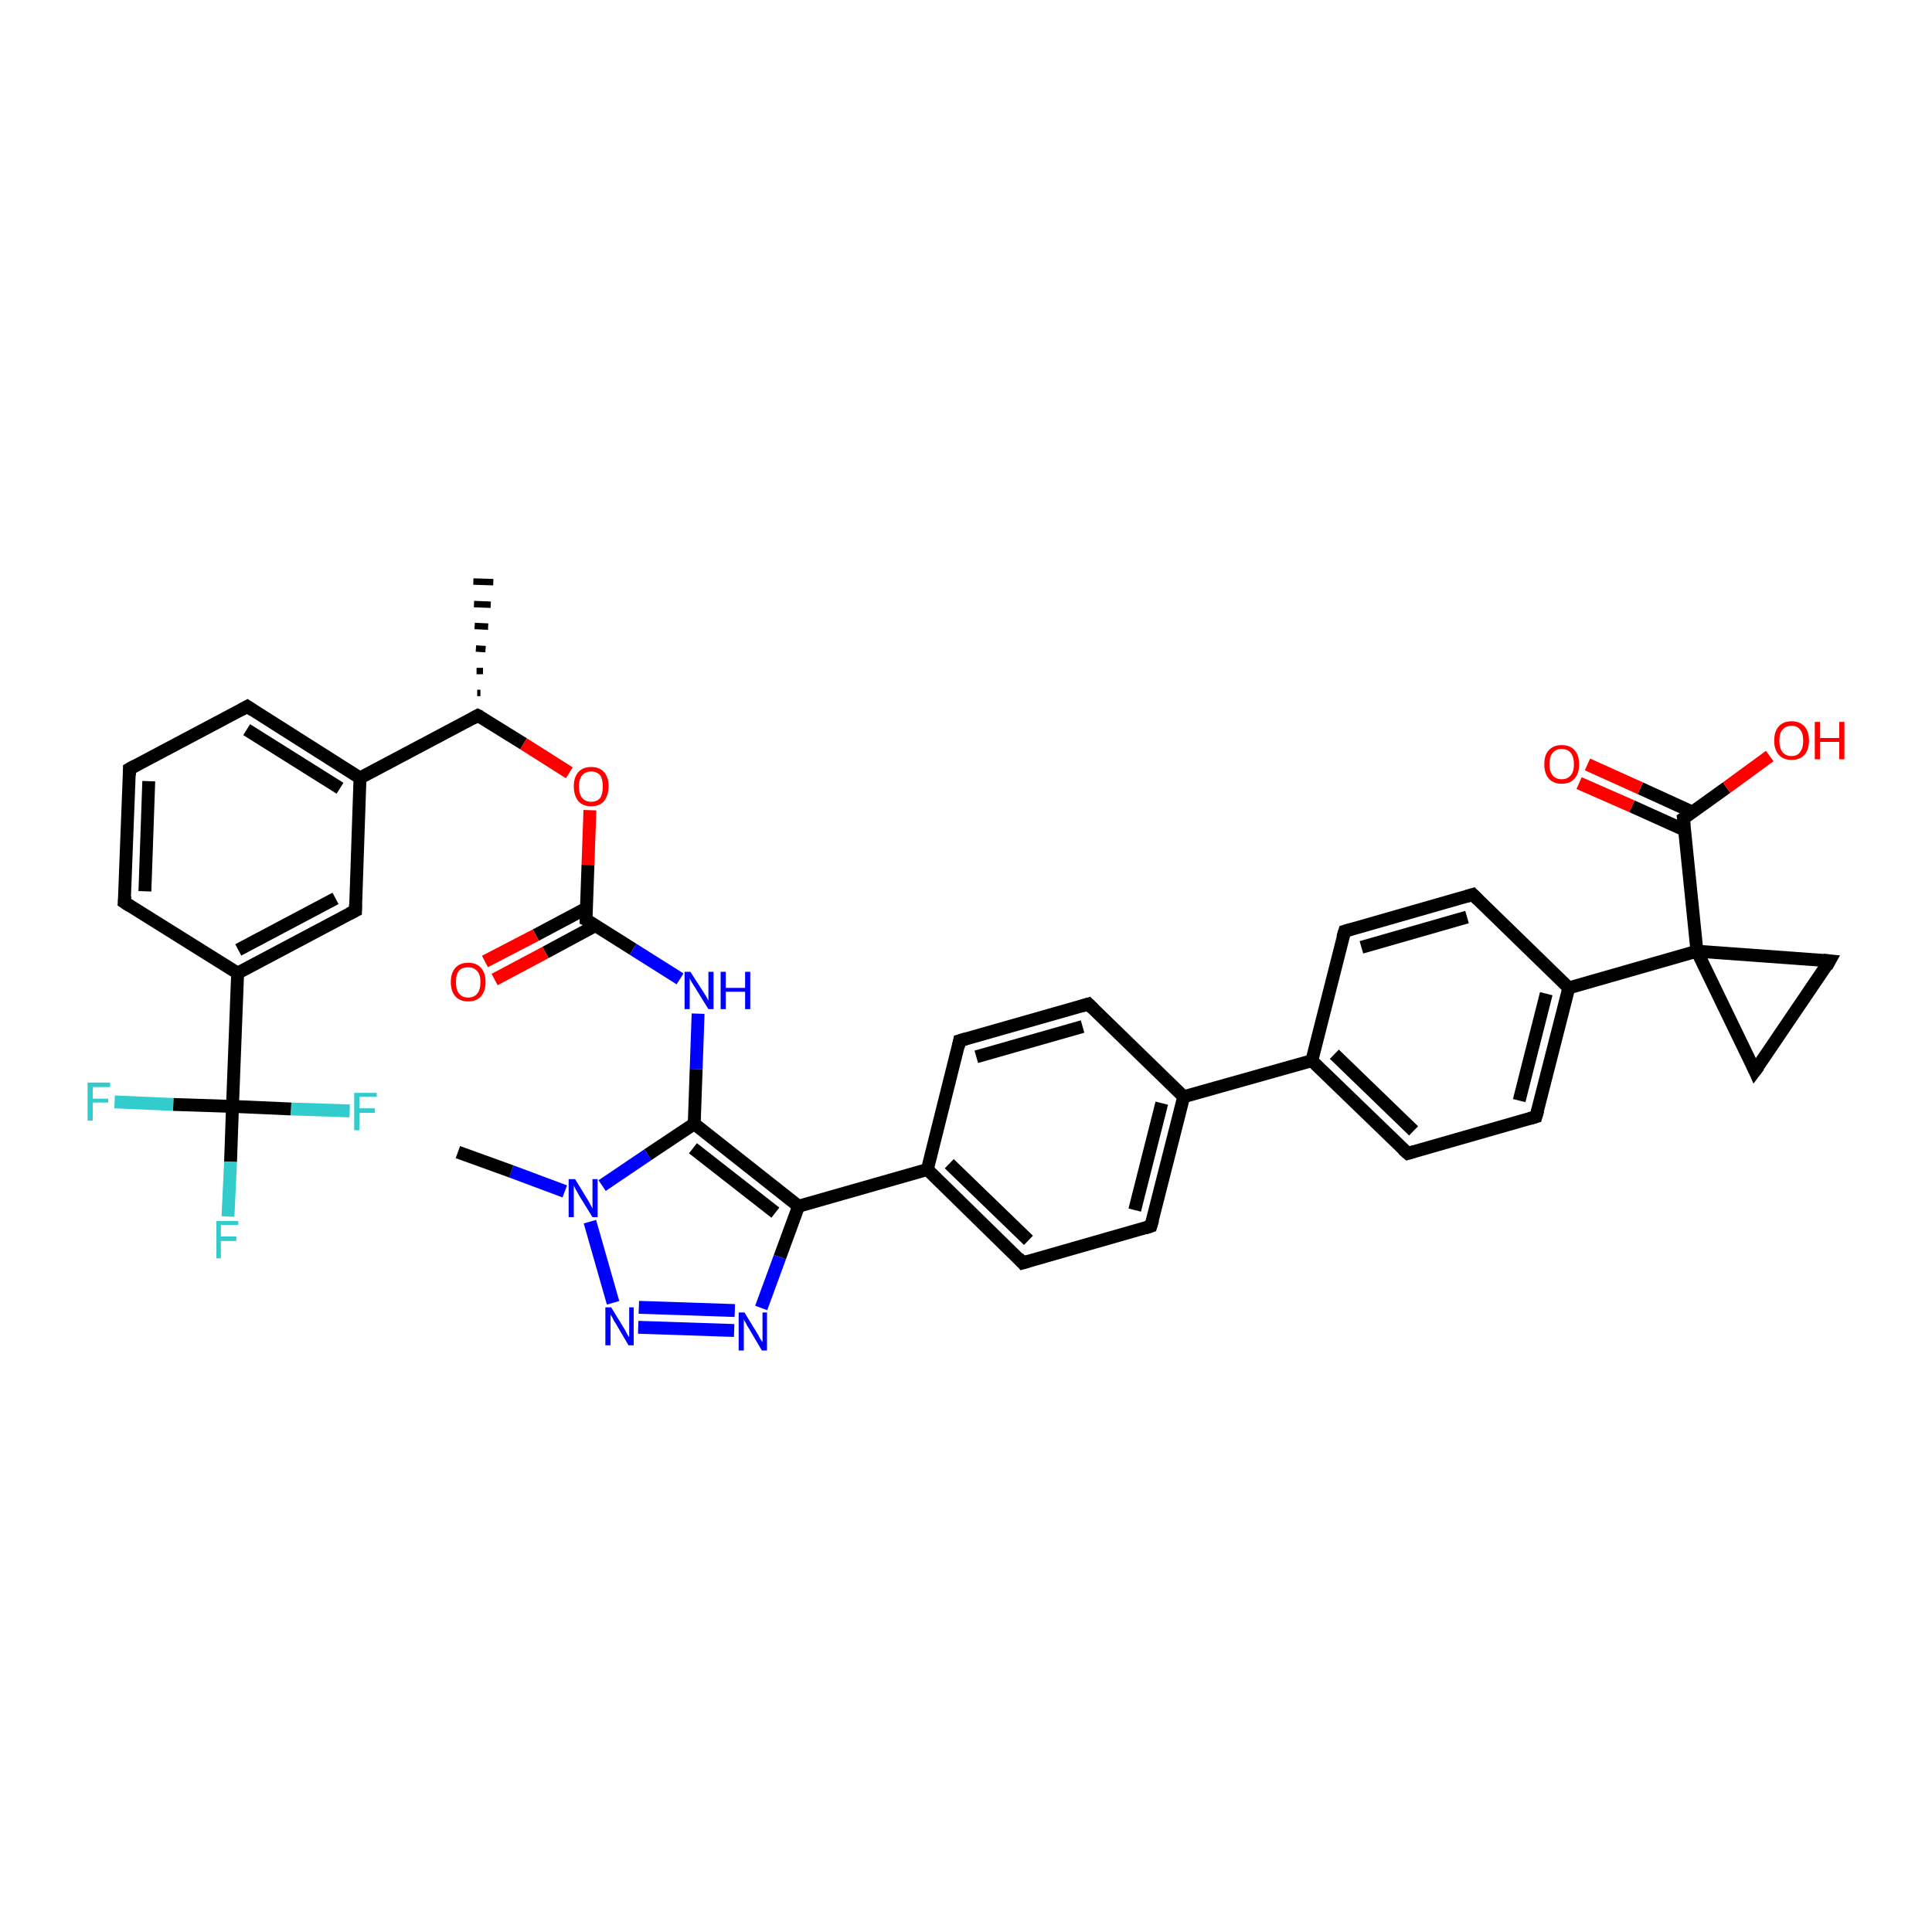 <?xml version='1.0' encoding='iso-8859-1'?>
<svg version='1.1' baseProfile='full'
              xmlns='http://www.w3.org/2000/svg'
                      xmlns:rdkit='http://www.rdkit.org/xml'
                      xmlns:xlink='http://www.w3.org/1999/xlink'
                  xml:space='preserve'
width='300px' height='300px' viewBox='0 0 300 300'>
<!-- END OF HEADER -->
<rect style='opacity:1.0;fill:#FFFFFF;stroke:none' width='300.0' height='300.0' x='0.0' y='0.0'> </rect>
<path class='bond-0 atom-1 atom-0' d='M 74.1,107.6 L 74.6,107.6' style='fill:none;fill-rule:evenodd;stroke:#000000;stroke-width:1.0px;stroke-linecap:butt;stroke-linejoin:miter;stroke-opacity:1' />
<path class='bond-0 atom-1 atom-0' d='M 74.0,104.2 L 75.0,104.2' style='fill:none;fill-rule:evenodd;stroke:#000000;stroke-width:1.0px;stroke-linecap:butt;stroke-linejoin:miter;stroke-opacity:1' />
<path class='bond-0 atom-1 atom-0' d='M 73.9,100.7 L 75.4,100.8' style='fill:none;fill-rule:evenodd;stroke:#000000;stroke-width:1.0px;stroke-linecap:butt;stroke-linejoin:miter;stroke-opacity:1' />
<path class='bond-0 atom-1 atom-0' d='M 73.7,97.2 L 75.8,97.3' style='fill:none;fill-rule:evenodd;stroke:#000000;stroke-width:1.0px;stroke-linecap:butt;stroke-linejoin:miter;stroke-opacity:1' />
<path class='bond-0 atom-1 atom-0' d='M 73.6,93.8 L 76.2,93.9' style='fill:none;fill-rule:evenodd;stroke:#000000;stroke-width:1.0px;stroke-linecap:butt;stroke-linejoin:miter;stroke-opacity:1' />
<path class='bond-0 atom-1 atom-0' d='M 73.5,90.3 L 76.6,90.4' style='fill:none;fill-rule:evenodd;stroke:#000000;stroke-width:1.0px;stroke-linecap:butt;stroke-linejoin:miter;stroke-opacity:1' />
<path class='bond-1 atom-1 atom-2' d='M 74.2,111.1 L 81.3,115.5' style='fill:none;fill-rule:evenodd;stroke:#000000;stroke-width:2.0px;stroke-linecap:butt;stroke-linejoin:miter;stroke-opacity:1' />
<path class='bond-1 atom-1 atom-2' d='M 81.3,115.5 L 88.4,120.0' style='fill:none;fill-rule:evenodd;stroke:#FF0000;stroke-width:2.0px;stroke-linecap:butt;stroke-linejoin:miter;stroke-opacity:1' />
<path class='bond-2 atom-2 atom-3' d='M 91.6,125.8 L 91.3,134.3' style='fill:none;fill-rule:evenodd;stroke:#FF0000;stroke-width:2.0px;stroke-linecap:butt;stroke-linejoin:miter;stroke-opacity:1' />
<path class='bond-2 atom-2 atom-3' d='M 91.3,134.3 L 91.0,142.8' style='fill:none;fill-rule:evenodd;stroke:#000000;stroke-width:2.0px;stroke-linecap:butt;stroke-linejoin:miter;stroke-opacity:1' />
<path class='bond-3 atom-3 atom-4' d='M 91.1,141.0 L 83.2,145.2' style='fill:none;fill-rule:evenodd;stroke:#000000;stroke-width:2.0px;stroke-linecap:butt;stroke-linejoin:miter;stroke-opacity:1' />
<path class='bond-3 atom-3 atom-4' d='M 83.2,145.2 L 75.3,149.3' style='fill:none;fill-rule:evenodd;stroke:#FF0000;stroke-width:2.0px;stroke-linecap:butt;stroke-linejoin:miter;stroke-opacity:1' />
<path class='bond-3 atom-3 atom-4' d='M 92.5,143.7 L 84.7,147.9' style='fill:none;fill-rule:evenodd;stroke:#000000;stroke-width:2.0px;stroke-linecap:butt;stroke-linejoin:miter;stroke-opacity:1' />
<path class='bond-3 atom-3 atom-4' d='M 84.7,147.9 L 76.8,152.1' style='fill:none;fill-rule:evenodd;stroke:#FF0000;stroke-width:2.0px;stroke-linecap:butt;stroke-linejoin:miter;stroke-opacity:1' />
<path class='bond-4 atom-3 atom-5' d='M 91.0,142.8 L 98.3,147.4' style='fill:none;fill-rule:evenodd;stroke:#000000;stroke-width:2.0px;stroke-linecap:butt;stroke-linejoin:miter;stroke-opacity:1' />
<path class='bond-4 atom-3 atom-5' d='M 98.3,147.4 L 105.6,152.0' style='fill:none;fill-rule:evenodd;stroke:#0000FF;stroke-width:2.0px;stroke-linecap:butt;stroke-linejoin:miter;stroke-opacity:1' />
<path class='bond-5 atom-5 atom-6' d='M 108.4,157.4 L 108.1,166.0' style='fill:none;fill-rule:evenodd;stroke:#0000FF;stroke-width:2.0px;stroke-linecap:butt;stroke-linejoin:miter;stroke-opacity:1' />
<path class='bond-5 atom-5 atom-6' d='M 108.1,166.0 L 107.8,174.5' style='fill:none;fill-rule:evenodd;stroke:#000000;stroke-width:2.0px;stroke-linecap:butt;stroke-linejoin:miter;stroke-opacity:1' />
<path class='bond-6 atom-6 atom-7' d='M 107.8,174.5 L 124.0,187.3' style='fill:none;fill-rule:evenodd;stroke:#000000;stroke-width:2.0px;stroke-linecap:butt;stroke-linejoin:miter;stroke-opacity:1' />
<path class='bond-6 atom-6 atom-7' d='M 107.6,178.3 L 120.4,188.3' style='fill:none;fill-rule:evenodd;stroke:#000000;stroke-width:2.0px;stroke-linecap:butt;stroke-linejoin:miter;stroke-opacity:1' />
<path class='bond-7 atom-7 atom-8' d='M 124.0,187.3 L 121.1,195.2' style='fill:none;fill-rule:evenodd;stroke:#000000;stroke-width:2.0px;stroke-linecap:butt;stroke-linejoin:miter;stroke-opacity:1' />
<path class='bond-7 atom-7 atom-8' d='M 121.1,195.2 L 118.2,203.1' style='fill:none;fill-rule:evenodd;stroke:#0000FF;stroke-width:2.0px;stroke-linecap:butt;stroke-linejoin:miter;stroke-opacity:1' />
<path class='bond-8 atom-8 atom-9' d='M 114.0,206.6 L 99.1,206.1' style='fill:none;fill-rule:evenodd;stroke:#0000FF;stroke-width:2.0px;stroke-linecap:butt;stroke-linejoin:miter;stroke-opacity:1' />
<path class='bond-8 atom-8 atom-9' d='M 114.1,203.5 L 99.2,203.0' style='fill:none;fill-rule:evenodd;stroke:#0000FF;stroke-width:2.0px;stroke-linecap:butt;stroke-linejoin:miter;stroke-opacity:1' />
<path class='bond-9 atom-9 atom-10' d='M 95.2,202.3 L 91.6,189.7' style='fill:none;fill-rule:evenodd;stroke:#0000FF;stroke-width:2.0px;stroke-linecap:butt;stroke-linejoin:miter;stroke-opacity:1' />
<path class='bond-10 atom-10 atom-11' d='M 87.7,185.0 L 79.4,181.9' style='fill:none;fill-rule:evenodd;stroke:#0000FF;stroke-width:2.0px;stroke-linecap:butt;stroke-linejoin:miter;stroke-opacity:1' />
<path class='bond-10 atom-10 atom-11' d='M 79.4,181.9 L 71.1,178.9' style='fill:none;fill-rule:evenodd;stroke:#000000;stroke-width:2.0px;stroke-linecap:butt;stroke-linejoin:miter;stroke-opacity:1' />
<path class='bond-11 atom-7 atom-12' d='M 124.0,187.3 L 144.0,181.6' style='fill:none;fill-rule:evenodd;stroke:#000000;stroke-width:2.0px;stroke-linecap:butt;stroke-linejoin:miter;stroke-opacity:1' />
<path class='bond-12 atom-12 atom-13' d='M 144.0,181.6 L 158.8,196.1' style='fill:none;fill-rule:evenodd;stroke:#000000;stroke-width:2.0px;stroke-linecap:butt;stroke-linejoin:miter;stroke-opacity:1' />
<path class='bond-12 atom-12 atom-13' d='M 147.4,180.7 L 159.7,192.6' style='fill:none;fill-rule:evenodd;stroke:#000000;stroke-width:2.0px;stroke-linecap:butt;stroke-linejoin:miter;stroke-opacity:1' />
<path class='bond-13 atom-13 atom-14' d='M 158.8,196.1 L 178.7,190.4' style='fill:none;fill-rule:evenodd;stroke:#000000;stroke-width:2.0px;stroke-linecap:butt;stroke-linejoin:miter;stroke-opacity:1' />
<path class='bond-14 atom-14 atom-15' d='M 178.7,190.4 L 183.8,170.3' style='fill:none;fill-rule:evenodd;stroke:#000000;stroke-width:2.0px;stroke-linecap:butt;stroke-linejoin:miter;stroke-opacity:1' />
<path class='bond-14 atom-14 atom-15' d='M 176.2,187.9 L 180.4,171.3' style='fill:none;fill-rule:evenodd;stroke:#000000;stroke-width:2.0px;stroke-linecap:butt;stroke-linejoin:miter;stroke-opacity:1' />
<path class='bond-15 atom-15 atom-16' d='M 183.8,170.3 L 169.0,155.9' style='fill:none;fill-rule:evenodd;stroke:#000000;stroke-width:2.0px;stroke-linecap:butt;stroke-linejoin:miter;stroke-opacity:1' />
<path class='bond-16 atom-16 atom-17' d='M 169.0,155.9 L 149.0,161.6' style='fill:none;fill-rule:evenodd;stroke:#000000;stroke-width:2.0px;stroke-linecap:butt;stroke-linejoin:miter;stroke-opacity:1' />
<path class='bond-16 atom-16 atom-17' d='M 168.1,159.4 L 151.6,164.1' style='fill:none;fill-rule:evenodd;stroke:#000000;stroke-width:2.0px;stroke-linecap:butt;stroke-linejoin:miter;stroke-opacity:1' />
<path class='bond-17 atom-15 atom-18' d='M 183.8,170.3 L 203.7,164.7' style='fill:none;fill-rule:evenodd;stroke:#000000;stroke-width:2.0px;stroke-linecap:butt;stroke-linejoin:miter;stroke-opacity:1' />
<path class='bond-18 atom-18 atom-19' d='M 203.7,164.7 L 218.6,179.1' style='fill:none;fill-rule:evenodd;stroke:#000000;stroke-width:2.0px;stroke-linecap:butt;stroke-linejoin:miter;stroke-opacity:1' />
<path class='bond-18 atom-18 atom-19' d='M 207.2,163.7 L 219.5,175.6' style='fill:none;fill-rule:evenodd;stroke:#000000;stroke-width:2.0px;stroke-linecap:butt;stroke-linejoin:miter;stroke-opacity:1' />
<path class='bond-19 atom-19 atom-20' d='M 218.6,179.1 L 238.5,173.4' style='fill:none;fill-rule:evenodd;stroke:#000000;stroke-width:2.0px;stroke-linecap:butt;stroke-linejoin:miter;stroke-opacity:1' />
<path class='bond-20 atom-20 atom-21' d='M 238.5,173.4 L 243.6,153.4' style='fill:none;fill-rule:evenodd;stroke:#000000;stroke-width:2.0px;stroke-linecap:butt;stroke-linejoin:miter;stroke-opacity:1' />
<path class='bond-20 atom-20 atom-21' d='M 235.9,170.9 L 240.1,154.3' style='fill:none;fill-rule:evenodd;stroke:#000000;stroke-width:2.0px;stroke-linecap:butt;stroke-linejoin:miter;stroke-opacity:1' />
<path class='bond-21 atom-21 atom-22' d='M 243.6,153.4 L 228.7,138.9' style='fill:none;fill-rule:evenodd;stroke:#000000;stroke-width:2.0px;stroke-linecap:butt;stroke-linejoin:miter;stroke-opacity:1' />
<path class='bond-22 atom-22 atom-23' d='M 228.7,138.9 L 208.8,144.6' style='fill:none;fill-rule:evenodd;stroke:#000000;stroke-width:2.0px;stroke-linecap:butt;stroke-linejoin:miter;stroke-opacity:1' />
<path class='bond-22 atom-22 atom-23' d='M 227.8,142.4 L 211.4,147.1' style='fill:none;fill-rule:evenodd;stroke:#000000;stroke-width:2.0px;stroke-linecap:butt;stroke-linejoin:miter;stroke-opacity:1' />
<path class='bond-23 atom-21 atom-24' d='M 243.6,153.4 L 263.5,147.7' style='fill:none;fill-rule:evenodd;stroke:#000000;stroke-width:2.0px;stroke-linecap:butt;stroke-linejoin:miter;stroke-opacity:1' />
<path class='bond-24 atom-24 atom-25' d='M 263.5,147.7 L 284.1,149.2' style='fill:none;fill-rule:evenodd;stroke:#000000;stroke-width:2.0px;stroke-linecap:butt;stroke-linejoin:miter;stroke-opacity:1' />
<path class='bond-25 atom-25 atom-26' d='M 284.1,149.2 L 272.5,166.3' style='fill:none;fill-rule:evenodd;stroke:#000000;stroke-width:2.0px;stroke-linecap:butt;stroke-linejoin:miter;stroke-opacity:1' />
<path class='bond-26 atom-24 atom-27' d='M 263.5,147.7 L 261.4,127.1' style='fill:none;fill-rule:evenodd;stroke:#000000;stroke-width:2.0px;stroke-linecap:butt;stroke-linejoin:miter;stroke-opacity:1' />
<path class='bond-27 atom-27 atom-28' d='M 261.4,127.1 L 268.1,122.3' style='fill:none;fill-rule:evenodd;stroke:#000000;stroke-width:2.0px;stroke-linecap:butt;stroke-linejoin:miter;stroke-opacity:1' />
<path class='bond-27 atom-27 atom-28' d='M 268.1,122.3 L 274.8,117.4' style='fill:none;fill-rule:evenodd;stroke:#FF0000;stroke-width:2.0px;stroke-linecap:butt;stroke-linejoin:miter;stroke-opacity:1' />
<path class='bond-28 atom-27 atom-29' d='M 262.8,126.1 L 254.7,122.4' style='fill:none;fill-rule:evenodd;stroke:#000000;stroke-width:2.0px;stroke-linecap:butt;stroke-linejoin:miter;stroke-opacity:1' />
<path class='bond-28 atom-27 atom-29' d='M 254.7,122.4 L 246.5,118.7' style='fill:none;fill-rule:evenodd;stroke:#FF0000;stroke-width:2.0px;stroke-linecap:butt;stroke-linejoin:miter;stroke-opacity:1' />
<path class='bond-28 atom-27 atom-29' d='M 261.6,128.9 L 253.4,125.2' style='fill:none;fill-rule:evenodd;stroke:#000000;stroke-width:2.0px;stroke-linecap:butt;stroke-linejoin:miter;stroke-opacity:1' />
<path class='bond-28 atom-27 atom-29' d='M 253.4,125.2 L 245.2,121.6' style='fill:none;fill-rule:evenodd;stroke:#FF0000;stroke-width:2.0px;stroke-linecap:butt;stroke-linejoin:miter;stroke-opacity:1' />
<path class='bond-29 atom-1 atom-30' d='M 74.2,111.1 L 55.9,120.8' style='fill:none;fill-rule:evenodd;stroke:#000000;stroke-width:2.0px;stroke-linecap:butt;stroke-linejoin:miter;stroke-opacity:1' />
<path class='bond-30 atom-30 atom-31' d='M 55.9,120.8 L 38.4,109.7' style='fill:none;fill-rule:evenodd;stroke:#000000;stroke-width:2.0px;stroke-linecap:butt;stroke-linejoin:miter;stroke-opacity:1' />
<path class='bond-30 atom-30 atom-31' d='M 52.8,122.4 L 38.3,113.3' style='fill:none;fill-rule:evenodd;stroke:#000000;stroke-width:2.0px;stroke-linecap:butt;stroke-linejoin:miter;stroke-opacity:1' />
<path class='bond-31 atom-31 atom-32' d='M 38.4,109.7 L 20.1,119.4' style='fill:none;fill-rule:evenodd;stroke:#000000;stroke-width:2.0px;stroke-linecap:butt;stroke-linejoin:miter;stroke-opacity:1' />
<path class='bond-32 atom-32 atom-33' d='M 20.1,119.4 L 19.3,140.1' style='fill:none;fill-rule:evenodd;stroke:#000000;stroke-width:2.0px;stroke-linecap:butt;stroke-linejoin:miter;stroke-opacity:1' />
<path class='bond-32 atom-32 atom-33' d='M 23.1,121.3 L 22.5,138.4' style='fill:none;fill-rule:evenodd;stroke:#000000;stroke-width:2.0px;stroke-linecap:butt;stroke-linejoin:miter;stroke-opacity:1' />
<path class='bond-33 atom-33 atom-34' d='M 19.3,140.1 L 36.9,151.1' style='fill:none;fill-rule:evenodd;stroke:#000000;stroke-width:2.0px;stroke-linecap:butt;stroke-linejoin:miter;stroke-opacity:1' />
<path class='bond-34 atom-34 atom-35' d='M 36.9,151.1 L 55.2,141.4' style='fill:none;fill-rule:evenodd;stroke:#000000;stroke-width:2.0px;stroke-linecap:butt;stroke-linejoin:miter;stroke-opacity:1' />
<path class='bond-34 atom-34 atom-35' d='M 37.0,147.5 L 52.1,139.5' style='fill:none;fill-rule:evenodd;stroke:#000000;stroke-width:2.0px;stroke-linecap:butt;stroke-linejoin:miter;stroke-opacity:1' />
<path class='bond-35 atom-34 atom-36' d='M 36.9,151.1 L 36.1,171.8' style='fill:none;fill-rule:evenodd;stroke:#000000;stroke-width:2.0px;stroke-linecap:butt;stroke-linejoin:miter;stroke-opacity:1' />
<path class='bond-36 atom-36 atom-37' d='M 36.1,171.8 L 35.8,180.4' style='fill:none;fill-rule:evenodd;stroke:#000000;stroke-width:2.0px;stroke-linecap:butt;stroke-linejoin:miter;stroke-opacity:1' />
<path class='bond-36 atom-36 atom-37' d='M 35.8,180.4 L 35.4,188.9' style='fill:none;fill-rule:evenodd;stroke:#33CCCC;stroke-width:2.0px;stroke-linecap:butt;stroke-linejoin:miter;stroke-opacity:1' />
<path class='bond-37 atom-36 atom-38' d='M 36.1,171.8 L 26.9,171.5' style='fill:none;fill-rule:evenodd;stroke:#000000;stroke-width:2.0px;stroke-linecap:butt;stroke-linejoin:miter;stroke-opacity:1' />
<path class='bond-37 atom-36 atom-38' d='M 26.9,171.5 L 17.8,171.1' style='fill:none;fill-rule:evenodd;stroke:#33CCCC;stroke-width:2.0px;stroke-linecap:butt;stroke-linejoin:miter;stroke-opacity:1' />
<path class='bond-38 atom-36 atom-39' d='M 36.1,171.8 L 45.2,172.2' style='fill:none;fill-rule:evenodd;stroke:#000000;stroke-width:2.0px;stroke-linecap:butt;stroke-linejoin:miter;stroke-opacity:1' />
<path class='bond-38 atom-36 atom-39' d='M 45.2,172.2 L 54.3,172.5' style='fill:none;fill-rule:evenodd;stroke:#33CCCC;stroke-width:2.0px;stroke-linecap:butt;stroke-linejoin:miter;stroke-opacity:1' />
<path class='bond-39 atom-10 atom-6' d='M 93.5,184.1 L 100.6,179.3' style='fill:none;fill-rule:evenodd;stroke:#0000FF;stroke-width:2.0px;stroke-linecap:butt;stroke-linejoin:miter;stroke-opacity:1' />
<path class='bond-39 atom-10 atom-6' d='M 100.6,179.3 L 107.8,174.5' style='fill:none;fill-rule:evenodd;stroke:#000000;stroke-width:2.0px;stroke-linecap:butt;stroke-linejoin:miter;stroke-opacity:1' />
<path class='bond-40 atom-17 atom-12' d='M 149.0,161.6 L 144.0,181.6' style='fill:none;fill-rule:evenodd;stroke:#000000;stroke-width:2.0px;stroke-linecap:butt;stroke-linejoin:miter;stroke-opacity:1' />
<path class='bond-41 atom-23 atom-18' d='M 208.8,144.6 L 203.7,164.7' style='fill:none;fill-rule:evenodd;stroke:#000000;stroke-width:2.0px;stroke-linecap:butt;stroke-linejoin:miter;stroke-opacity:1' />
<path class='bond-42 atom-26 atom-24' d='M 272.5,166.3 L 263.5,147.7' style='fill:none;fill-rule:evenodd;stroke:#000000;stroke-width:2.0px;stroke-linecap:butt;stroke-linejoin:miter;stroke-opacity:1' />
<path class='bond-43 atom-35 atom-30' d='M 55.2,141.4 L 55.9,120.8' style='fill:none;fill-rule:evenodd;stroke:#000000;stroke-width:2.0px;stroke-linecap:butt;stroke-linejoin:miter;stroke-opacity:1' />
<path d='M 74.6,111.3 L 74.2,111.1 L 73.3,111.6' style='fill:none;stroke:#000000;stroke-width:2.0px;stroke-linecap:butt;stroke-linejoin:miter;stroke-opacity:1;' />
<path d='M 91.0,142.4 L 91.0,142.8 L 91.4,143.0' style='fill:none;stroke:#000000;stroke-width:2.0px;stroke-linecap:butt;stroke-linejoin:miter;stroke-opacity:1;' />
<path d='M 158.1,195.3 L 158.8,196.1 L 159.8,195.8' style='fill:none;stroke:#000000;stroke-width:2.0px;stroke-linecap:butt;stroke-linejoin:miter;stroke-opacity:1;' />
<path d='M 177.8,190.7 L 178.7,190.4 L 179.0,189.4' style='fill:none;stroke:#000000;stroke-width:2.0px;stroke-linecap:butt;stroke-linejoin:miter;stroke-opacity:1;' />
<path d='M 169.7,156.6 L 169.0,155.9 L 168.0,156.2' style='fill:none;stroke:#000000;stroke-width:2.0px;stroke-linecap:butt;stroke-linejoin:miter;stroke-opacity:1;' />
<path d='M 150.0,161.3 L 149.0,161.6 L 148.8,162.6' style='fill:none;stroke:#000000;stroke-width:2.0px;stroke-linecap:butt;stroke-linejoin:miter;stroke-opacity:1;' />
<path d='M 217.8,178.4 L 218.6,179.1 L 219.6,178.8' style='fill:none;stroke:#000000;stroke-width:2.0px;stroke-linecap:butt;stroke-linejoin:miter;stroke-opacity:1;' />
<path d='M 237.5,173.7 L 238.5,173.4 L 238.8,172.4' style='fill:none;stroke:#000000;stroke-width:2.0px;stroke-linecap:butt;stroke-linejoin:miter;stroke-opacity:1;' />
<path d='M 229.5,139.7 L 228.7,138.9 L 227.7,139.2' style='fill:none;stroke:#000000;stroke-width:2.0px;stroke-linecap:butt;stroke-linejoin:miter;stroke-opacity:1;' />
<path d='M 209.8,144.3 L 208.8,144.6 L 208.5,145.6' style='fill:none;stroke:#000000;stroke-width:2.0px;stroke-linecap:butt;stroke-linejoin:miter;stroke-opacity:1;' />
<path d='M 283.1,149.1 L 284.1,149.2 L 283.6,150.1' style='fill:none;stroke:#000000;stroke-width:2.0px;stroke-linecap:butt;stroke-linejoin:miter;stroke-opacity:1;' />
<path d='M 273.1,165.5 L 272.5,166.3 L 272.1,165.4' style='fill:none;stroke:#000000;stroke-width:2.0px;stroke-linecap:butt;stroke-linejoin:miter;stroke-opacity:1;' />
<path d='M 261.5,128.1 L 261.4,127.1 L 261.7,126.9' style='fill:none;stroke:#000000;stroke-width:2.0px;stroke-linecap:butt;stroke-linejoin:miter;stroke-opacity:1;' />
<path d='M 39.3,110.3 L 38.4,109.7 L 37.5,110.2' style='fill:none;stroke:#000000;stroke-width:2.0px;stroke-linecap:butt;stroke-linejoin:miter;stroke-opacity:1;' />
<path d='M 21.0,118.9 L 20.1,119.4 L 20.1,120.4' style='fill:none;stroke:#000000;stroke-width:2.0px;stroke-linecap:butt;stroke-linejoin:miter;stroke-opacity:1;' />
<path d='M 19.4,139.1 L 19.3,140.1 L 20.2,140.7' style='fill:none;stroke:#000000;stroke-width:2.0px;stroke-linecap:butt;stroke-linejoin:miter;stroke-opacity:1;' />
<path d='M 54.2,141.9 L 55.2,141.4 L 55.2,140.4' style='fill:none;stroke:#000000;stroke-width:2.0px;stroke-linecap:butt;stroke-linejoin:miter;stroke-opacity:1;' />
<path class='atom-2' d='M 89.1 122.1
Q 89.1 120.7, 89.8 119.9
Q 90.5 119.1, 91.8 119.1
Q 93.1 119.1, 93.8 119.9
Q 94.5 120.7, 94.5 122.1
Q 94.5 123.5, 93.8 124.4
Q 93.1 125.2, 91.8 125.2
Q 90.5 125.2, 89.8 124.4
Q 89.1 123.5, 89.1 122.1
M 91.8 124.5
Q 92.7 124.5, 93.2 123.9
Q 93.6 123.3, 93.6 122.1
Q 93.6 121.0, 93.2 120.4
Q 92.7 119.8, 91.8 119.8
Q 90.9 119.8, 90.4 120.4
Q 89.9 121.0, 89.9 122.1
Q 89.9 123.3, 90.4 123.9
Q 90.9 124.5, 91.8 124.5
' fill='#FF0000'/>
<path class='atom-4' d='M 70.0 152.5
Q 70.0 151.1, 70.7 150.3
Q 71.4 149.5, 72.7 149.5
Q 74.0 149.5, 74.7 150.3
Q 75.4 151.1, 75.4 152.5
Q 75.4 153.9, 74.7 154.7
Q 74.0 155.5, 72.7 155.5
Q 71.4 155.5, 70.7 154.7
Q 70.0 153.9, 70.0 152.5
M 72.7 154.9
Q 73.6 154.9, 74.1 154.3
Q 74.6 153.7, 74.6 152.5
Q 74.6 151.3, 74.1 150.8
Q 73.6 150.2, 72.7 150.2
Q 71.8 150.2, 71.3 150.7
Q 70.8 151.3, 70.8 152.5
Q 70.8 153.7, 71.3 154.3
Q 71.8 154.9, 72.7 154.9
' fill='#FF0000'/>
<path class='atom-5' d='M 107.2 150.9
L 109.2 154.0
Q 109.4 154.3, 109.7 154.8
Q 110.0 155.4, 110.0 155.4
L 110.0 150.9
L 110.8 150.9
L 110.8 156.7
L 110.0 156.7
L 107.9 153.3
Q 107.7 153.0, 107.4 152.5
Q 107.1 152.0, 107.1 151.9
L 107.1 156.7
L 106.3 156.7
L 106.3 150.9
L 107.2 150.9
' fill='#0000FF'/>
<path class='atom-5' d='M 111.9 150.9
L 112.7 150.9
L 112.7 153.4
L 115.7 153.4
L 115.7 150.9
L 116.5 150.9
L 116.5 156.7
L 115.7 156.7
L 115.7 154.0
L 112.7 154.0
L 112.7 156.7
L 111.9 156.7
L 111.9 150.9
' fill='#0000FF'/>
<path class='atom-8' d='M 115.6 203.8
L 117.5 206.9
Q 117.7 207.2, 118.0 207.8
Q 118.3 208.3, 118.4 208.4
L 118.4 203.8
L 119.1 203.8
L 119.1 209.7
L 118.3 209.7
L 116.3 206.3
Q 116.0 205.9, 115.8 205.4
Q 115.5 205.0, 115.5 204.8
L 115.5 209.7
L 114.7 209.7
L 114.7 203.8
L 115.6 203.8
' fill='#0000FF'/>
<path class='atom-9' d='M 94.9 203.0
L 96.8 206.1
Q 97.0 206.4, 97.3 207.0
Q 97.6 207.6, 97.7 207.6
L 97.7 203.0
L 98.4 203.0
L 98.4 208.9
L 97.6 208.9
L 95.6 205.5
Q 95.3 205.1, 95.1 204.6
Q 94.8 204.2, 94.8 204.1
L 94.8 208.9
L 94.0 208.9
L 94.0 203.0
L 94.9 203.0
' fill='#0000FF'/>
<path class='atom-10' d='M 89.3 183.1
L 91.2 186.2
Q 91.4 186.5, 91.7 187.1
Q 92.0 187.6, 92.0 187.7
L 92.0 183.1
L 92.8 183.1
L 92.8 189.0
L 92.0 189.0
L 89.9 185.6
Q 89.7 185.2, 89.4 184.7
Q 89.2 184.3, 89.1 184.1
L 89.1 189.0
L 88.3 189.0
L 88.3 183.1
L 89.3 183.1
' fill='#0000FF'/>
<path class='atom-28' d='M 275.5 115.0
Q 275.5 113.6, 276.2 112.8
Q 276.9 112.0, 278.2 112.0
Q 279.5 112.0, 280.2 112.8
Q 280.9 113.6, 280.9 115.0
Q 280.9 116.4, 280.2 117.2
Q 279.5 118.0, 278.2 118.0
Q 276.9 118.0, 276.2 117.2
Q 275.5 116.4, 275.5 115.0
M 278.2 117.4
Q 279.1 117.4, 279.5 116.8
Q 280.0 116.2, 280.0 115.0
Q 280.0 113.8, 279.5 113.3
Q 279.1 112.7, 278.2 112.7
Q 277.3 112.7, 276.8 113.3
Q 276.3 113.8, 276.3 115.0
Q 276.3 116.2, 276.8 116.8
Q 277.3 117.4, 278.2 117.4
' fill='#FF0000'/>
<path class='atom-28' d='M 281.8 112.1
L 282.6 112.1
L 282.6 114.6
L 285.6 114.6
L 285.6 112.1
L 286.4 112.1
L 286.4 117.9
L 285.6 117.9
L 285.6 115.2
L 282.6 115.2
L 282.6 117.9
L 281.8 117.9
L 281.8 112.1
' fill='#FF0000'/>
<path class='atom-29' d='M 239.8 118.7
Q 239.8 117.2, 240.5 116.5
Q 241.2 115.7, 242.5 115.7
Q 243.8 115.7, 244.5 116.5
Q 245.2 117.2, 245.2 118.7
Q 245.2 120.1, 244.5 120.9
Q 243.8 121.7, 242.5 121.7
Q 241.2 121.7, 240.5 120.9
Q 239.8 120.1, 239.8 118.7
M 242.5 121.0
Q 243.4 121.0, 243.9 120.4
Q 244.4 119.8, 244.4 118.7
Q 244.4 117.5, 243.9 116.9
Q 243.4 116.3, 242.5 116.3
Q 241.6 116.3, 241.1 116.9
Q 240.6 117.5, 240.6 118.7
Q 240.6 119.8, 241.1 120.4
Q 241.6 121.0, 242.5 121.0
' fill='#FF0000'/>
<path class='atom-37' d='M 33.6 189.6
L 37.0 189.6
L 37.0 190.2
L 34.3 190.2
L 34.3 192.0
L 36.7 192.0
L 36.7 192.7
L 34.3 192.7
L 34.3 195.4
L 33.6 195.4
L 33.6 189.6
' fill='#33CCCC'/>
<path class='atom-38' d='M 13.6 168.1
L 17.1 168.1
L 17.1 168.8
L 14.4 168.8
L 14.4 170.6
L 16.8 170.6
L 16.8 171.2
L 14.4 171.2
L 14.4 174.0
L 13.6 174.0
L 13.6 168.1
' fill='#33CCCC'/>
<path class='atom-39' d='M 55.0 169.7
L 58.5 169.7
L 58.5 170.3
L 55.8 170.3
L 55.8 172.1
L 58.2 172.1
L 58.2 172.8
L 55.8 172.8
L 55.8 175.5
L 55.0 175.5
L 55.0 169.7
' fill='#33CCCC'/>
</svg>
